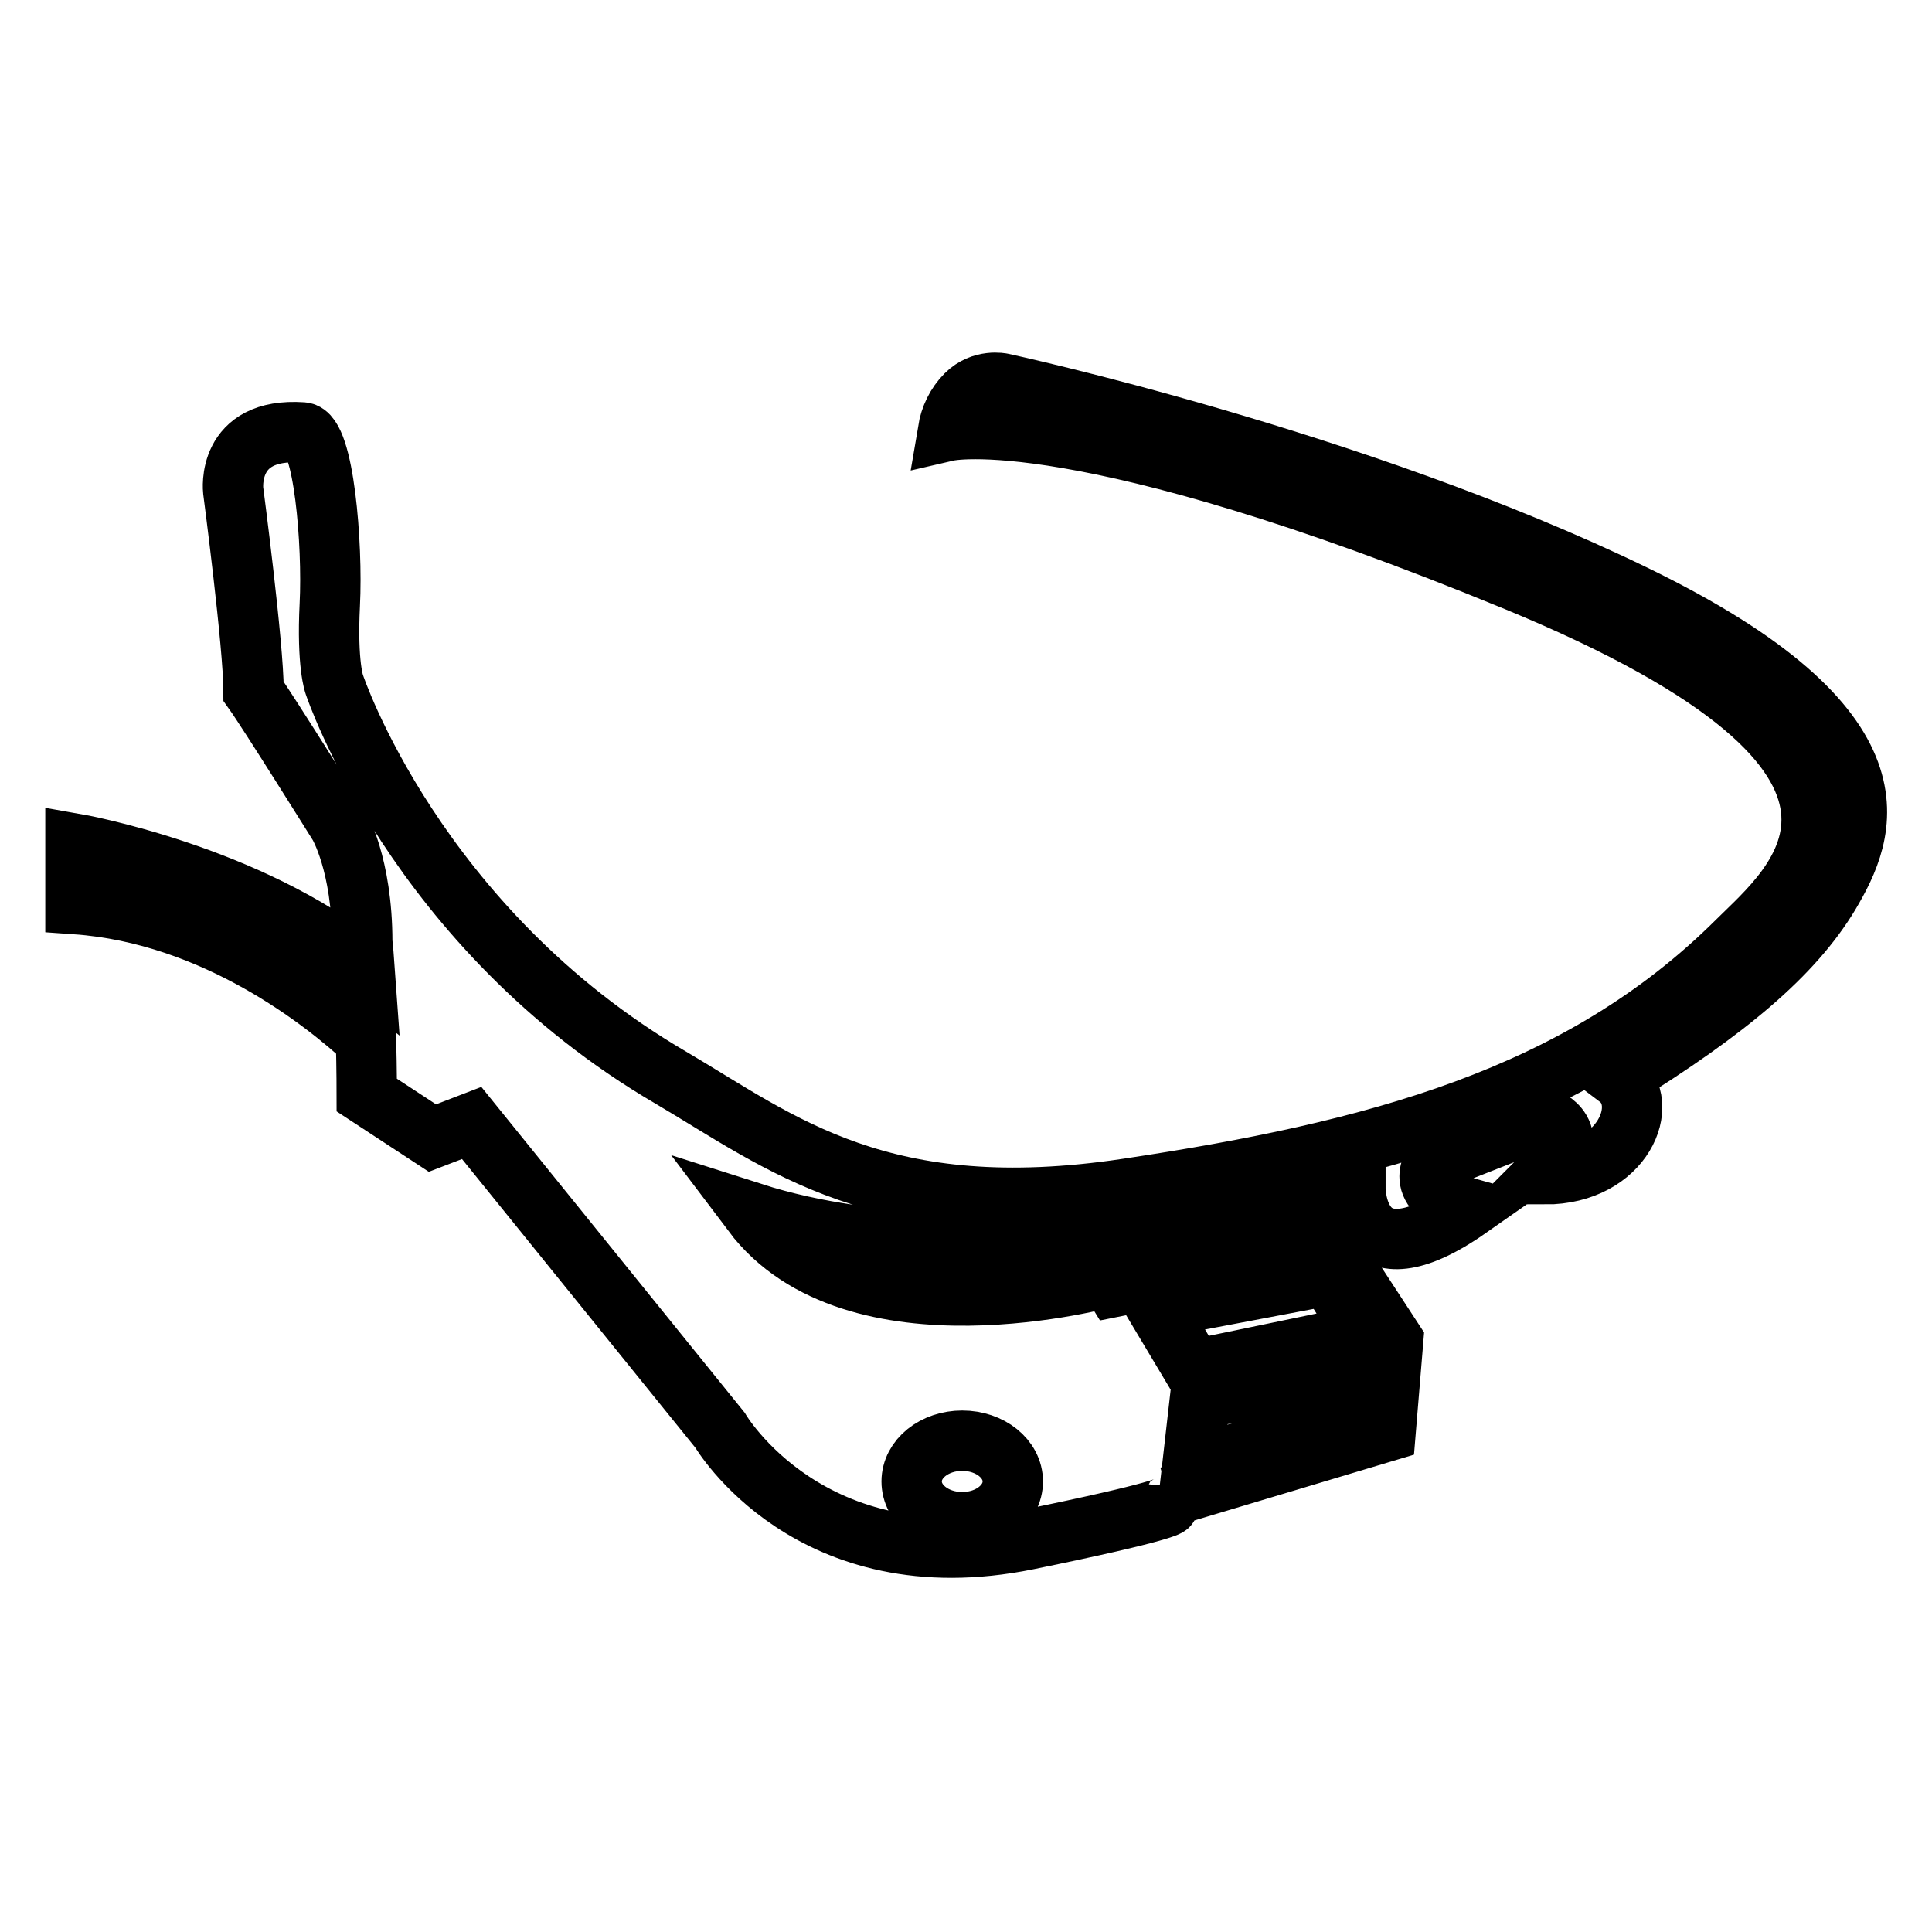 <?xml version="1.0" encoding="utf-8"?>
<!-- Svg Vector Icons : http://www.onlinewebfonts.com/icon -->
<!DOCTYPE svg PUBLIC "-//W3C//DTD SVG 1.1//EN" "http://www.w3.org/Graphics/SVG/1.1/DTD/svg11.dtd">
<svg version="1.1" xmlns="http://www.w3.org/2000/svg" xmlns:xlink="http://www.w3.org/1999/xlink" x="0px" y="0px" viewBox="0 0 256 256" enable-background="new 0 0 256 256" xml:space="preserve">
<g> <path stroke-width="8" fill-opacity="0" stroke="#000000"  d="M147.7,170.5l-0.8-1.3c0,0-33.7,9.4-47.2-8.5c33.5,10.7,79.9-3.2,79.9-3.2s0,13.1,15,2.6 c-7.9-2.2-4.4-6.3-4.4-6.3l14.5-5.7c0,0,5.5,2,0,7.5c10.4,0,14.2-9.4,9.7-12.8c14.4-8.9,23.2-16.3,28-24.3 c4.8-8.1,11-21.8-25.9-39.7c-36.9-17.9-83.7-28-83.7-28s-2.7-0.6-4.8,1.5c-1.3,1.3-2.1,3-2.4,4.8c0,0,17.3-4,75.3,19.9 c58,23.9,36.4,40.6,29.3,47.7c-20.9,20.8-48.2,27.9-80.8,32.8c-32.6,4.9-45.9-6.1-60.5-14.7C55,123,44.3,90.7,44.3,90.7 s-1-2.6-0.6-10.6c0.4-8-0.8-22.6-3.6-22.8c-10.2-0.7-9.2,7.7-9.2,7.7s2.7,20.5,2.7,26.6c2,2.8,11.3,17.7,11.3,17.7 s3.1,5.2,3.1,15.5c0.1,0.9,0.2,2.1,0.3,3.5C32.9,115.8,10,111.8,10,111.8s0,0.9,0,8c18.6,1.3,33.2,13.1,38.5,18 c0.1,4,0.1,7.3,0.1,7.3l8.7,5.7l5.2-2l32.9,40.7c0,0,11.9,20.4,40.8,14.5c18.6-3.8,18.6-4.5,18.6-4.5l0.2-2.6l-0.1,1.4l28.7-8.6 l1-12.1l-7.9-12.1l-26,4.4L147.7,170.5z M127.5,201.7c3.7,0,6.7-2.4,6.7-5.4s-3-5.4-6.7-5.4c-3.7,0-6.7,2.4-6.7,5.4 S123.8,201.7,127.5,201.7z M153.3,173.3l22.7-4.3l4.9,7.8l-22.7,4.7L153.3,173.3L153.3,173.3z M159,185.4l22.8-4.8l-0.5,7.2 l-23.3,6.4L159,185.4L159,185.4z"/></g>
</svg>